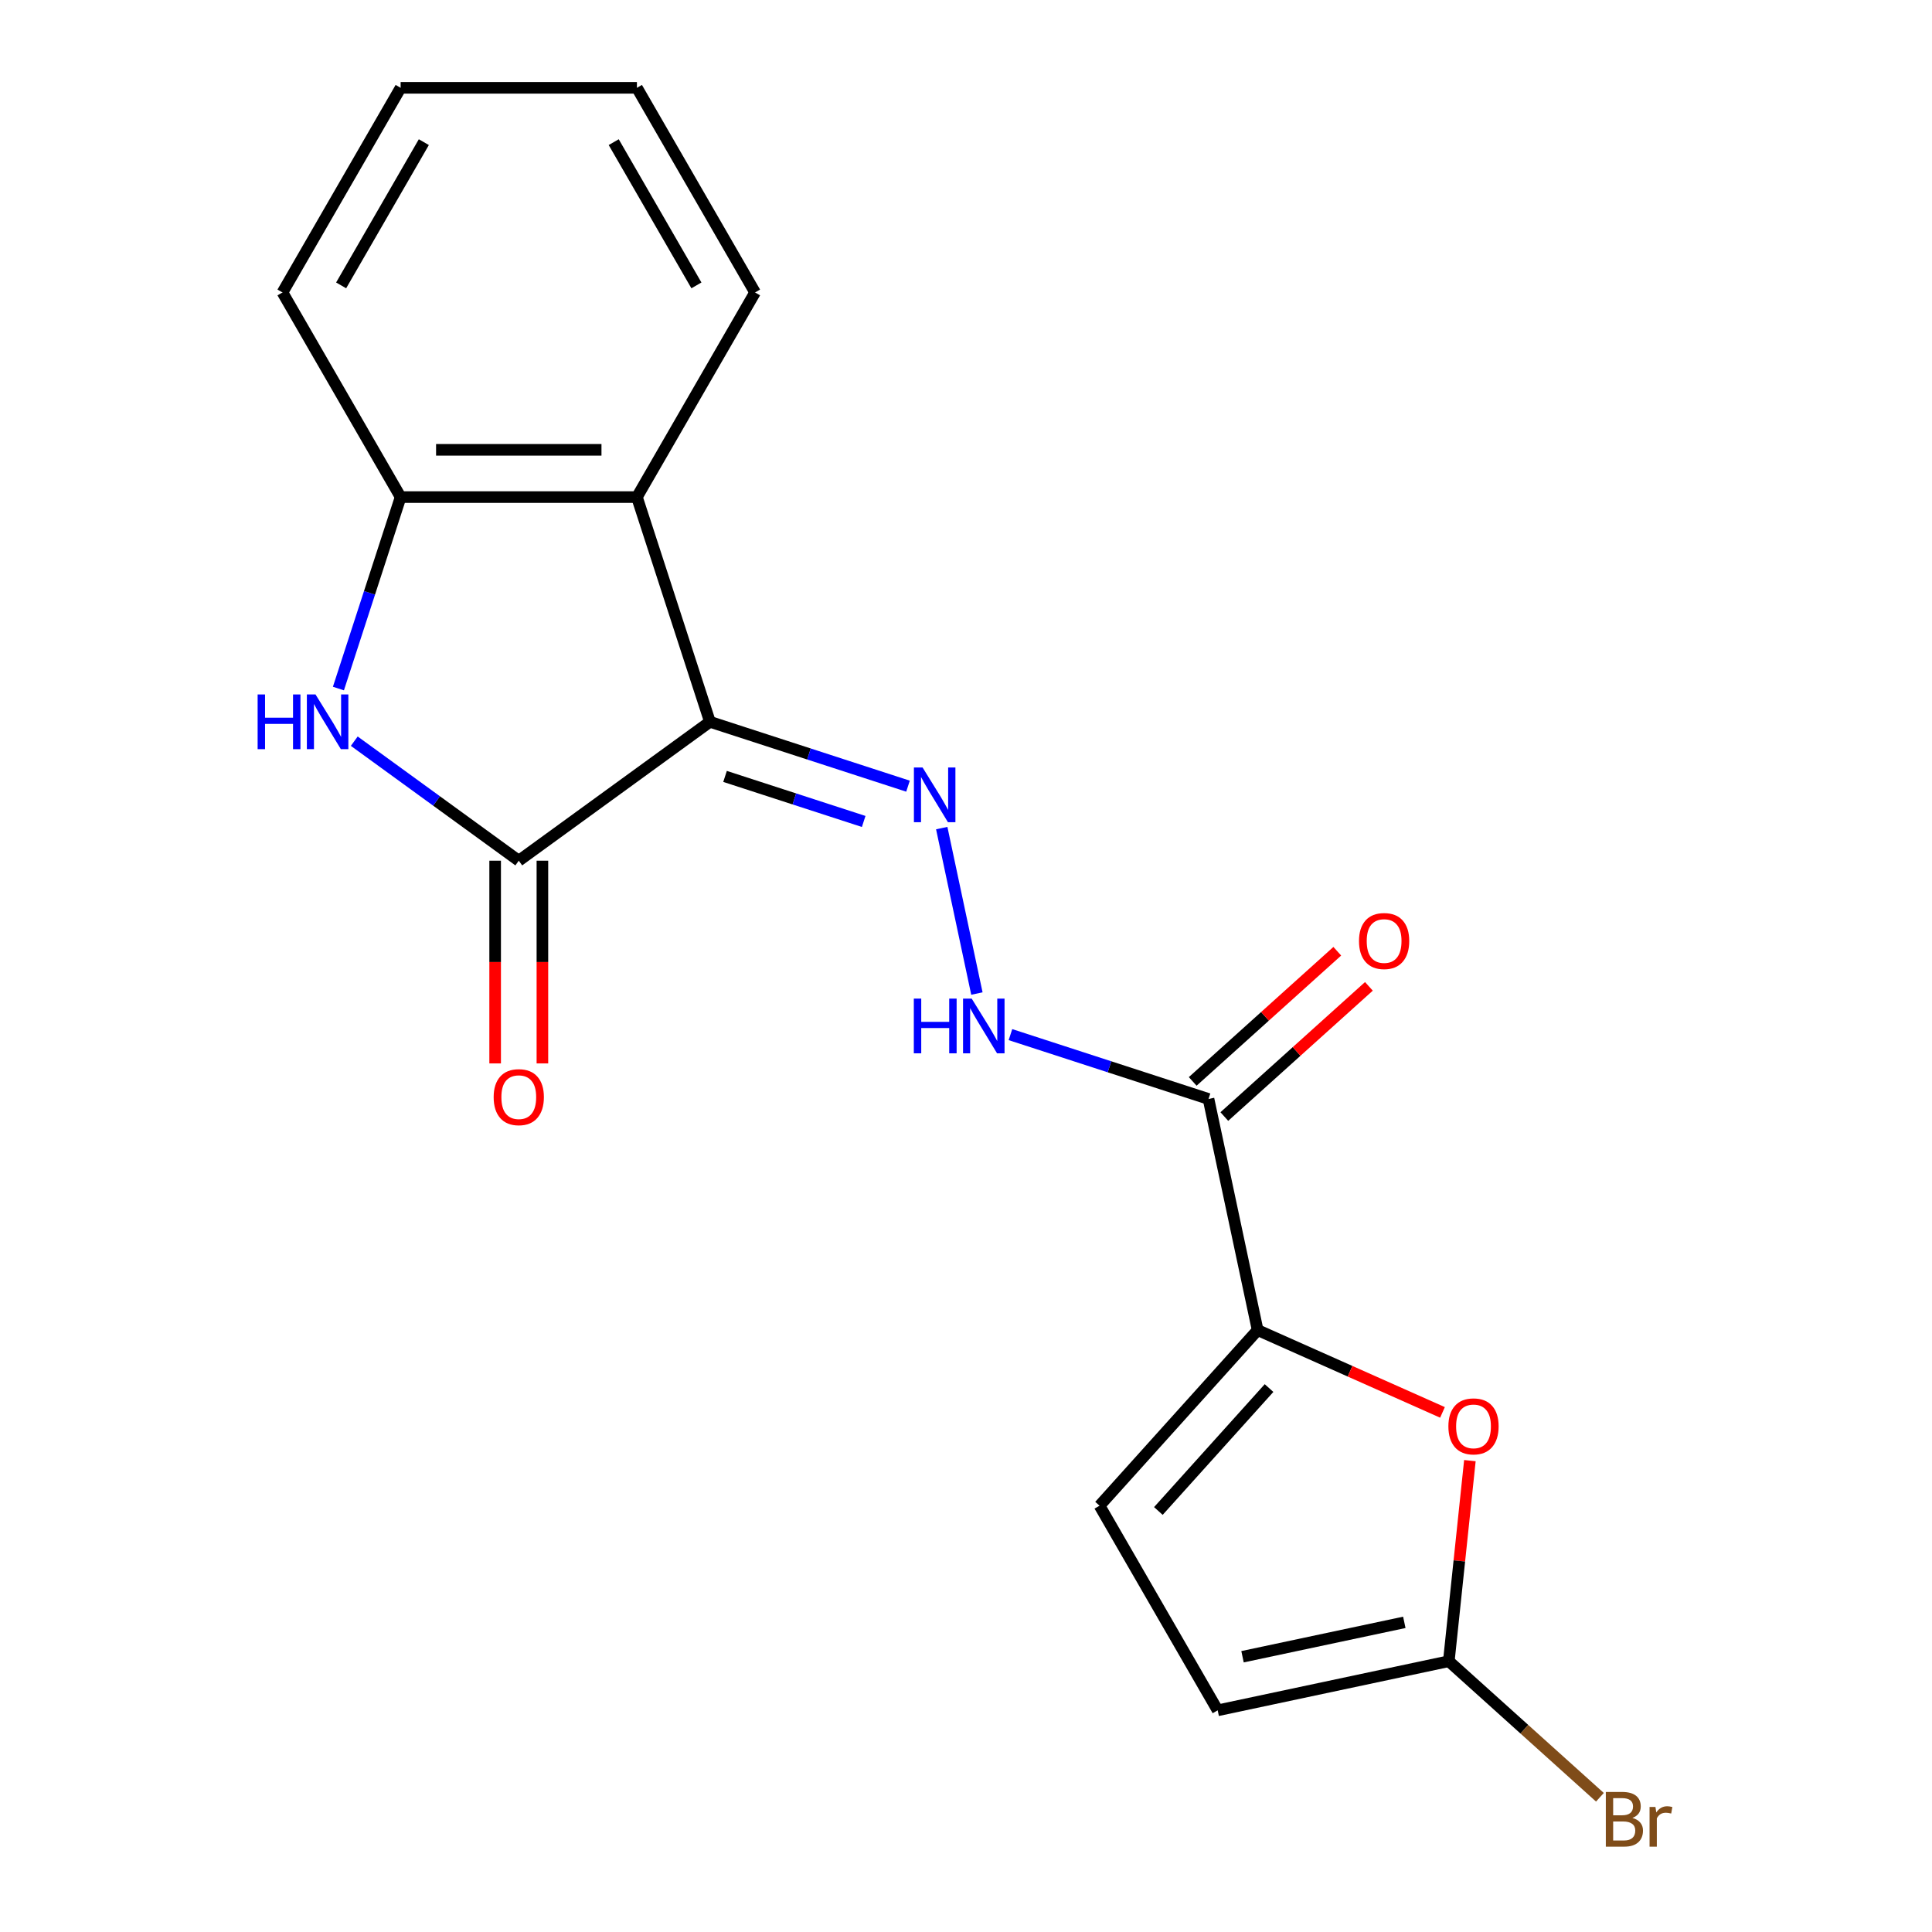 <?xml version='1.0' encoding='iso-8859-1'?>
<svg version='1.1' baseProfile='full'
              xmlns='http://www.w3.org/2000/svg'
                      xmlns:rdkit='http://www.rdkit.org/xml'
                      xmlns:xlink='http://www.w3.org/1999/xlink'
                  xml:space='preserve'
width='1000px' height='1000px' viewBox='0 0 1000 1000'>
<!-- END OF HEADER -->
<rect style='opacity:1.0;fill:#FFFFFF;stroke:none' width='1000' height='1000' x='0' y='0'> </rect>
<path class='bond-0' d='M 367.463,373.609 L 268.517,445.497' style='fill:none;fill-rule:evenodd;stroke:#000000;stroke-width:6px;stroke-linecap:butt;stroke-linejoin:miter;stroke-opacity:1' />
<path class='bond-2' d='M 367.463,373.609 L 418.723,390.264' style='fill:none;fill-rule:evenodd;stroke:#000000;stroke-width:6px;stroke-linecap:butt;stroke-linejoin:miter;stroke-opacity:1' />
<path class='bond-2' d='M 418.723,390.264 L 469.983,406.92' style='fill:none;fill-rule:evenodd;stroke:#0000FF;stroke-width:6px;stroke-linecap:butt;stroke-linejoin:miter;stroke-opacity:1' />
<path class='bond-2' d='M 375.282,401.869 L 411.164,413.528' style='fill:none;fill-rule:evenodd;stroke:#000000;stroke-width:6px;stroke-linecap:butt;stroke-linejoin:miter;stroke-opacity:1' />
<path class='bond-2' d='M 411.164,413.528 L 447.046,425.186' style='fill:none;fill-rule:evenodd;stroke:#0000FF;stroke-width:6px;stroke-linecap:butt;stroke-linejoin:miter;stroke-opacity:1' />
<path class='bond-3' d='M 367.463,373.609 L 329.669,257.291' style='fill:none;fill-rule:evenodd;stroke:#000000;stroke-width:6px;stroke-linecap:butt;stroke-linejoin:miter;stroke-opacity:1' />
<path class='bond-1' d='M 268.517,445.497 L 225.943,414.565' style='fill:none;fill-rule:evenodd;stroke:#000000;stroke-width:6px;stroke-linecap:butt;stroke-linejoin:miter;stroke-opacity:1' />
<path class='bond-1' d='M 225.943,414.565 L 183.369,383.633' style='fill:none;fill-rule:evenodd;stroke:#0000FF;stroke-width:6px;stroke-linecap:butt;stroke-linejoin:miter;stroke-opacity:1' />
<path class='bond-12' d='M 256.287,445.497 L 256.287,497.96' style='fill:none;fill-rule:evenodd;stroke:#000000;stroke-width:6px;stroke-linecap:butt;stroke-linejoin:miter;stroke-opacity:1' />
<path class='bond-12' d='M 256.287,497.96 L 256.287,550.423' style='fill:none;fill-rule:evenodd;stroke:#FF0000;stroke-width:6px;stroke-linecap:butt;stroke-linejoin:miter;stroke-opacity:1' />
<path class='bond-12' d='M 280.747,445.497 L 280.747,497.96' style='fill:none;fill-rule:evenodd;stroke:#000000;stroke-width:6px;stroke-linecap:butt;stroke-linejoin:miter;stroke-opacity:1' />
<path class='bond-12' d='M 280.747,497.96 L 280.747,550.423' style='fill:none;fill-rule:evenodd;stroke:#FF0000;stroke-width:6px;stroke-linecap:butt;stroke-linejoin:miter;stroke-opacity:1' />
<path class='bond-19' d='M 175.165,356.391 L 191.265,306.841' style='fill:none;fill-rule:evenodd;stroke:#0000FF;stroke-width:6px;stroke-linecap:butt;stroke-linejoin:miter;stroke-opacity:1' />
<path class='bond-19' d='M 191.265,306.841 L 207.365,257.291' style='fill:none;fill-rule:evenodd;stroke:#000000;stroke-width:6px;stroke-linecap:butt;stroke-linejoin:miter;stroke-opacity:1' />
<path class='bond-9' d='M 487.44,428.62 L 505.643,514.256' style='fill:none;fill-rule:evenodd;stroke:#0000FF;stroke-width:6px;stroke-linecap:butt;stroke-linejoin:miter;stroke-opacity:1' />
<path class='bond-7' d='M 329.669,257.291 L 207.365,257.291' style='fill:none;fill-rule:evenodd;stroke:#000000;stroke-width:6px;stroke-linecap:butt;stroke-linejoin:miter;stroke-opacity:1' />
<path class='bond-7' d='M 311.323,232.83 L 225.711,232.83' style='fill:none;fill-rule:evenodd;stroke:#000000;stroke-width:6px;stroke-linecap:butt;stroke-linejoin:miter;stroke-opacity:1' />
<path class='bond-15' d='M 329.669,257.291 L 390.821,151.373' style='fill:none;fill-rule:evenodd;stroke:#000000;stroke-width:6px;stroke-linecap:butt;stroke-linejoin:miter;stroke-opacity:1' />
<path class='bond-4' d='M 650.955,688.459 L 625.527,568.828' style='fill:none;fill-rule:evenodd;stroke:#000000;stroke-width:6px;stroke-linecap:butt;stroke-linejoin:miter;stroke-opacity:1' />
<path class='bond-6' d='M 650.955,688.459 L 698.791,709.757' style='fill:none;fill-rule:evenodd;stroke:#000000;stroke-width:6px;stroke-linecap:butt;stroke-linejoin:miter;stroke-opacity:1' />
<path class='bond-6' d='M 698.791,709.757 L 746.628,731.055' style='fill:none;fill-rule:evenodd;stroke:#FF0000;stroke-width:6px;stroke-linecap:butt;stroke-linejoin:miter;stroke-opacity:1' />
<path class='bond-10' d='M 650.955,688.459 L 569.118,779.348' style='fill:none;fill-rule:evenodd;stroke:#000000;stroke-width:6px;stroke-linecap:butt;stroke-linejoin:miter;stroke-opacity:1' />
<path class='bond-10' d='M 656.857,718.46 L 599.571,782.082' style='fill:none;fill-rule:evenodd;stroke:#000000;stroke-width:6px;stroke-linecap:butt;stroke-linejoin:miter;stroke-opacity:1' />
<path class='bond-5' d='M 625.527,568.828 L 574.267,552.172' style='fill:none;fill-rule:evenodd;stroke:#000000;stroke-width:6px;stroke-linecap:butt;stroke-linejoin:miter;stroke-opacity:1' />
<path class='bond-5' d='M 574.267,552.172 L 523.007,535.517' style='fill:none;fill-rule:evenodd;stroke:#0000FF;stroke-width:6px;stroke-linecap:butt;stroke-linejoin:miter;stroke-opacity:1' />
<path class='bond-13' d='M 633.711,577.917 L 671.126,544.227' style='fill:none;fill-rule:evenodd;stroke:#000000;stroke-width:6px;stroke-linecap:butt;stroke-linejoin:miter;stroke-opacity:1' />
<path class='bond-13' d='M 671.126,544.227 L 708.542,510.538' style='fill:none;fill-rule:evenodd;stroke:#FF0000;stroke-width:6px;stroke-linecap:butt;stroke-linejoin:miter;stroke-opacity:1' />
<path class='bond-13' d='M 617.343,559.739 L 654.759,526.049' style='fill:none;fill-rule:evenodd;stroke:#000000;stroke-width:6px;stroke-linecap:butt;stroke-linejoin:miter;stroke-opacity:1' />
<path class='bond-13' d='M 654.759,526.049 L 692.175,492.36' style='fill:none;fill-rule:evenodd;stroke:#FF0000;stroke-width:6px;stroke-linecap:butt;stroke-linejoin:miter;stroke-opacity:1' />
<path class='bond-8' d='M 760.813,756.022 L 755.357,807.93' style='fill:none;fill-rule:evenodd;stroke:#FF0000;stroke-width:6px;stroke-linecap:butt;stroke-linejoin:miter;stroke-opacity:1' />
<path class='bond-8' d='M 755.357,807.93 L 749.901,859.838' style='fill:none;fill-rule:evenodd;stroke:#000000;stroke-width:6px;stroke-linecap:butt;stroke-linejoin:miter;stroke-opacity:1' />
<path class='bond-16' d='M 207.365,257.291 L 146.213,151.373' style='fill:none;fill-rule:evenodd;stroke:#000000;stroke-width:6px;stroke-linecap:butt;stroke-linejoin:miter;stroke-opacity:1' />
<path class='bond-14' d='M 749.901,859.838 L 789.007,895.049' style='fill:none;fill-rule:evenodd;stroke:#000000;stroke-width:6px;stroke-linecap:butt;stroke-linejoin:miter;stroke-opacity:1' />
<path class='bond-14' d='M 789.007,895.049 L 828.113,930.26' style='fill:none;fill-rule:evenodd;stroke:#7F4C19;stroke-width:6px;stroke-linecap:butt;stroke-linejoin:miter;stroke-opacity:1' />
<path class='bond-21' d='M 749.901,859.838 L 630.27,885.266' style='fill:none;fill-rule:evenodd;stroke:#000000;stroke-width:6px;stroke-linecap:butt;stroke-linejoin:miter;stroke-opacity:1' />
<path class='bond-21' d='M 726.871,839.726 L 643.129,857.526' style='fill:none;fill-rule:evenodd;stroke:#000000;stroke-width:6px;stroke-linecap:butt;stroke-linejoin:miter;stroke-opacity:1' />
<path class='bond-11' d='M 569.118,779.348 L 630.27,885.266' style='fill:none;fill-rule:evenodd;stroke:#000000;stroke-width:6px;stroke-linecap:butt;stroke-linejoin:miter;stroke-opacity:1' />
<path class='bond-17' d='M 390.821,151.373 L 329.669,45.455' style='fill:none;fill-rule:evenodd;stroke:#000000;stroke-width:6px;stroke-linecap:butt;stroke-linejoin:miter;stroke-opacity:1' />
<path class='bond-17' d='M 360.464,147.715 L 317.658,73.573' style='fill:none;fill-rule:evenodd;stroke:#000000;stroke-width:6px;stroke-linecap:butt;stroke-linejoin:miter;stroke-opacity:1' />
<path class='bond-20' d='M 146.213,151.373 L 207.365,45.455' style='fill:none;fill-rule:evenodd;stroke:#000000;stroke-width:6px;stroke-linecap:butt;stroke-linejoin:miter;stroke-opacity:1' />
<path class='bond-20' d='M 176.57,147.715 L 219.376,73.573' style='fill:none;fill-rule:evenodd;stroke:#000000;stroke-width:6px;stroke-linecap:butt;stroke-linejoin:miter;stroke-opacity:1' />
<path class='bond-18' d='M 329.669,45.455 L 207.365,45.455' style='fill:none;fill-rule:evenodd;stroke:#000000;stroke-width:6px;stroke-linecap:butt;stroke-linejoin:miter;stroke-opacity:1' />
<path  class='atom-2' d='M 133.351 359.449
L 137.191 359.449
L 137.191 371.489
L 151.671 371.489
L 151.671 359.449
L 155.511 359.449
L 155.511 387.769
L 151.671 387.769
L 151.671 374.689
L 137.191 374.689
L 137.191 387.769
L 133.351 387.769
L 133.351 359.449
' fill='#0000FF'/>
<path  class='atom-2' d='M 163.311 359.449
L 172.591 374.449
Q 173.511 375.929, 174.991 378.609
Q 176.471 381.289, 176.551 381.449
L 176.551 359.449
L 180.311 359.449
L 180.311 387.769
L 176.431 387.769
L 166.471 371.369
Q 165.311 369.449, 164.071 367.249
Q 162.871 365.049, 162.511 364.369
L 162.511 387.769
L 158.831 387.769
L 158.831 359.449
L 163.311 359.449
' fill='#0000FF'/>
<path  class='atom-3' d='M 477.521 397.243
L 486.801 412.243
Q 487.721 413.723, 489.201 416.403
Q 490.681 419.083, 490.761 419.243
L 490.761 397.243
L 494.521 397.243
L 494.521 425.563
L 490.641 425.563
L 480.681 409.163
Q 479.521 407.243, 478.281 405.043
Q 477.081 402.843, 476.721 402.163
L 476.721 425.563
L 473.041 425.563
L 473.041 397.243
L 477.521 397.243
' fill='#0000FF'/>
<path  class='atom-7' d='M 749.685 738.284
Q 749.685 731.484, 753.045 727.684
Q 756.405 723.884, 762.685 723.884
Q 768.965 723.884, 772.325 727.684
Q 775.685 731.484, 775.685 738.284
Q 775.685 745.164, 772.285 749.084
Q 768.885 752.964, 762.685 752.964
Q 756.445 752.964, 753.045 749.084
Q 749.685 745.204, 749.685 738.284
M 762.685 749.764
Q 767.005 749.764, 769.325 746.884
Q 771.685 743.964, 771.685 738.284
Q 771.685 732.724, 769.325 729.924
Q 767.005 727.084, 762.685 727.084
Q 758.365 727.084, 756.005 729.884
Q 753.685 732.684, 753.685 738.284
Q 753.685 744.004, 756.005 746.884
Q 758.365 749.764, 762.685 749.764
' fill='#FF0000'/>
<path  class='atom-10' d='M 472.989 516.874
L 476.829 516.874
L 476.829 528.914
L 491.309 528.914
L 491.309 516.874
L 495.149 516.874
L 495.149 545.194
L 491.309 545.194
L 491.309 532.114
L 476.829 532.114
L 476.829 545.194
L 472.989 545.194
L 472.989 516.874
' fill='#0000FF'/>
<path  class='atom-10' d='M 502.949 516.874
L 512.229 531.874
Q 513.149 533.354, 514.629 536.034
Q 516.109 538.714, 516.189 538.874
L 516.189 516.874
L 519.949 516.874
L 519.949 545.194
L 516.069 545.194
L 506.109 528.794
Q 504.949 526.874, 503.709 524.674
Q 502.509 522.474, 502.149 521.794
L 502.149 545.194
L 498.469 545.194
L 498.469 516.874
L 502.949 516.874
' fill='#0000FF'/>
<path  class='atom-13' d='M 255.517 567.881
Q 255.517 561.081, 258.877 557.281
Q 262.237 553.481, 268.517 553.481
Q 274.797 553.481, 278.157 557.281
Q 281.517 561.081, 281.517 567.881
Q 281.517 574.761, 278.117 578.681
Q 274.717 582.561, 268.517 582.561
Q 262.277 582.561, 258.877 578.681
Q 255.517 574.801, 255.517 567.881
M 268.517 579.361
Q 272.837 579.361, 275.157 576.481
Q 277.517 573.561, 277.517 567.881
Q 277.517 562.321, 275.157 559.521
Q 272.837 556.681, 268.517 556.681
Q 264.197 556.681, 261.837 559.481
Q 259.517 562.281, 259.517 567.881
Q 259.517 573.601, 261.837 576.481
Q 264.197 579.361, 268.517 579.361
' fill='#FF0000'/>
<path  class='atom-14' d='M 703.416 487.071
Q 703.416 480.271, 706.776 476.471
Q 710.136 472.671, 716.416 472.671
Q 722.696 472.671, 726.056 476.471
Q 729.416 480.271, 729.416 487.071
Q 729.416 493.951, 726.016 497.871
Q 722.616 501.751, 716.416 501.751
Q 710.176 501.751, 706.776 497.871
Q 703.416 493.991, 703.416 487.071
M 716.416 498.551
Q 720.736 498.551, 723.056 495.671
Q 725.416 492.751, 725.416 487.071
Q 725.416 481.511, 723.056 478.711
Q 720.736 475.871, 716.416 475.871
Q 712.096 475.871, 709.736 478.671
Q 707.416 481.471, 707.416 487.071
Q 707.416 492.791, 709.736 495.671
Q 712.096 498.551, 716.416 498.551
' fill='#FF0000'/>
<path  class='atom-15' d='M 844.93 940.955
Q 847.65 941.715, 849.01 943.395
Q 850.41 945.035, 850.41 947.475
Q 850.41 951.395, 847.89 953.635
Q 845.41 955.835, 840.69 955.835
L 831.17 955.835
L 831.17 927.515
L 839.53 927.515
Q 844.37 927.515, 846.81 929.475
Q 849.25 931.435, 849.25 935.035
Q 849.25 939.315, 844.93 940.955
M 834.97 930.715
L 834.97 939.595
L 839.53 939.595
Q 842.33 939.595, 843.77 938.475
Q 845.25 937.315, 845.25 935.035
Q 845.25 930.715, 839.53 930.715
L 834.97 930.715
M 840.69 952.635
Q 843.45 952.635, 844.93 951.315
Q 846.41 949.995, 846.41 947.475
Q 846.41 945.155, 844.77 943.995
Q 843.17 942.795, 840.09 942.795
L 834.97 942.795
L 834.97 952.635
L 840.69 952.635
' fill='#7F4C19'/>
<path  class='atom-15' d='M 856.85 935.275
L 857.29 938.115
Q 859.45 934.915, 862.97 934.915
Q 864.09 934.915, 865.61 935.315
L 865.01 938.675
Q 863.29 938.275, 862.33 938.275
Q 860.65 938.275, 859.53 938.955
Q 858.45 939.595, 857.57 941.155
L 857.57 955.835
L 853.81 955.835
L 853.81 935.275
L 856.85 935.275
' fill='#7F4C19'/>
</svg>
